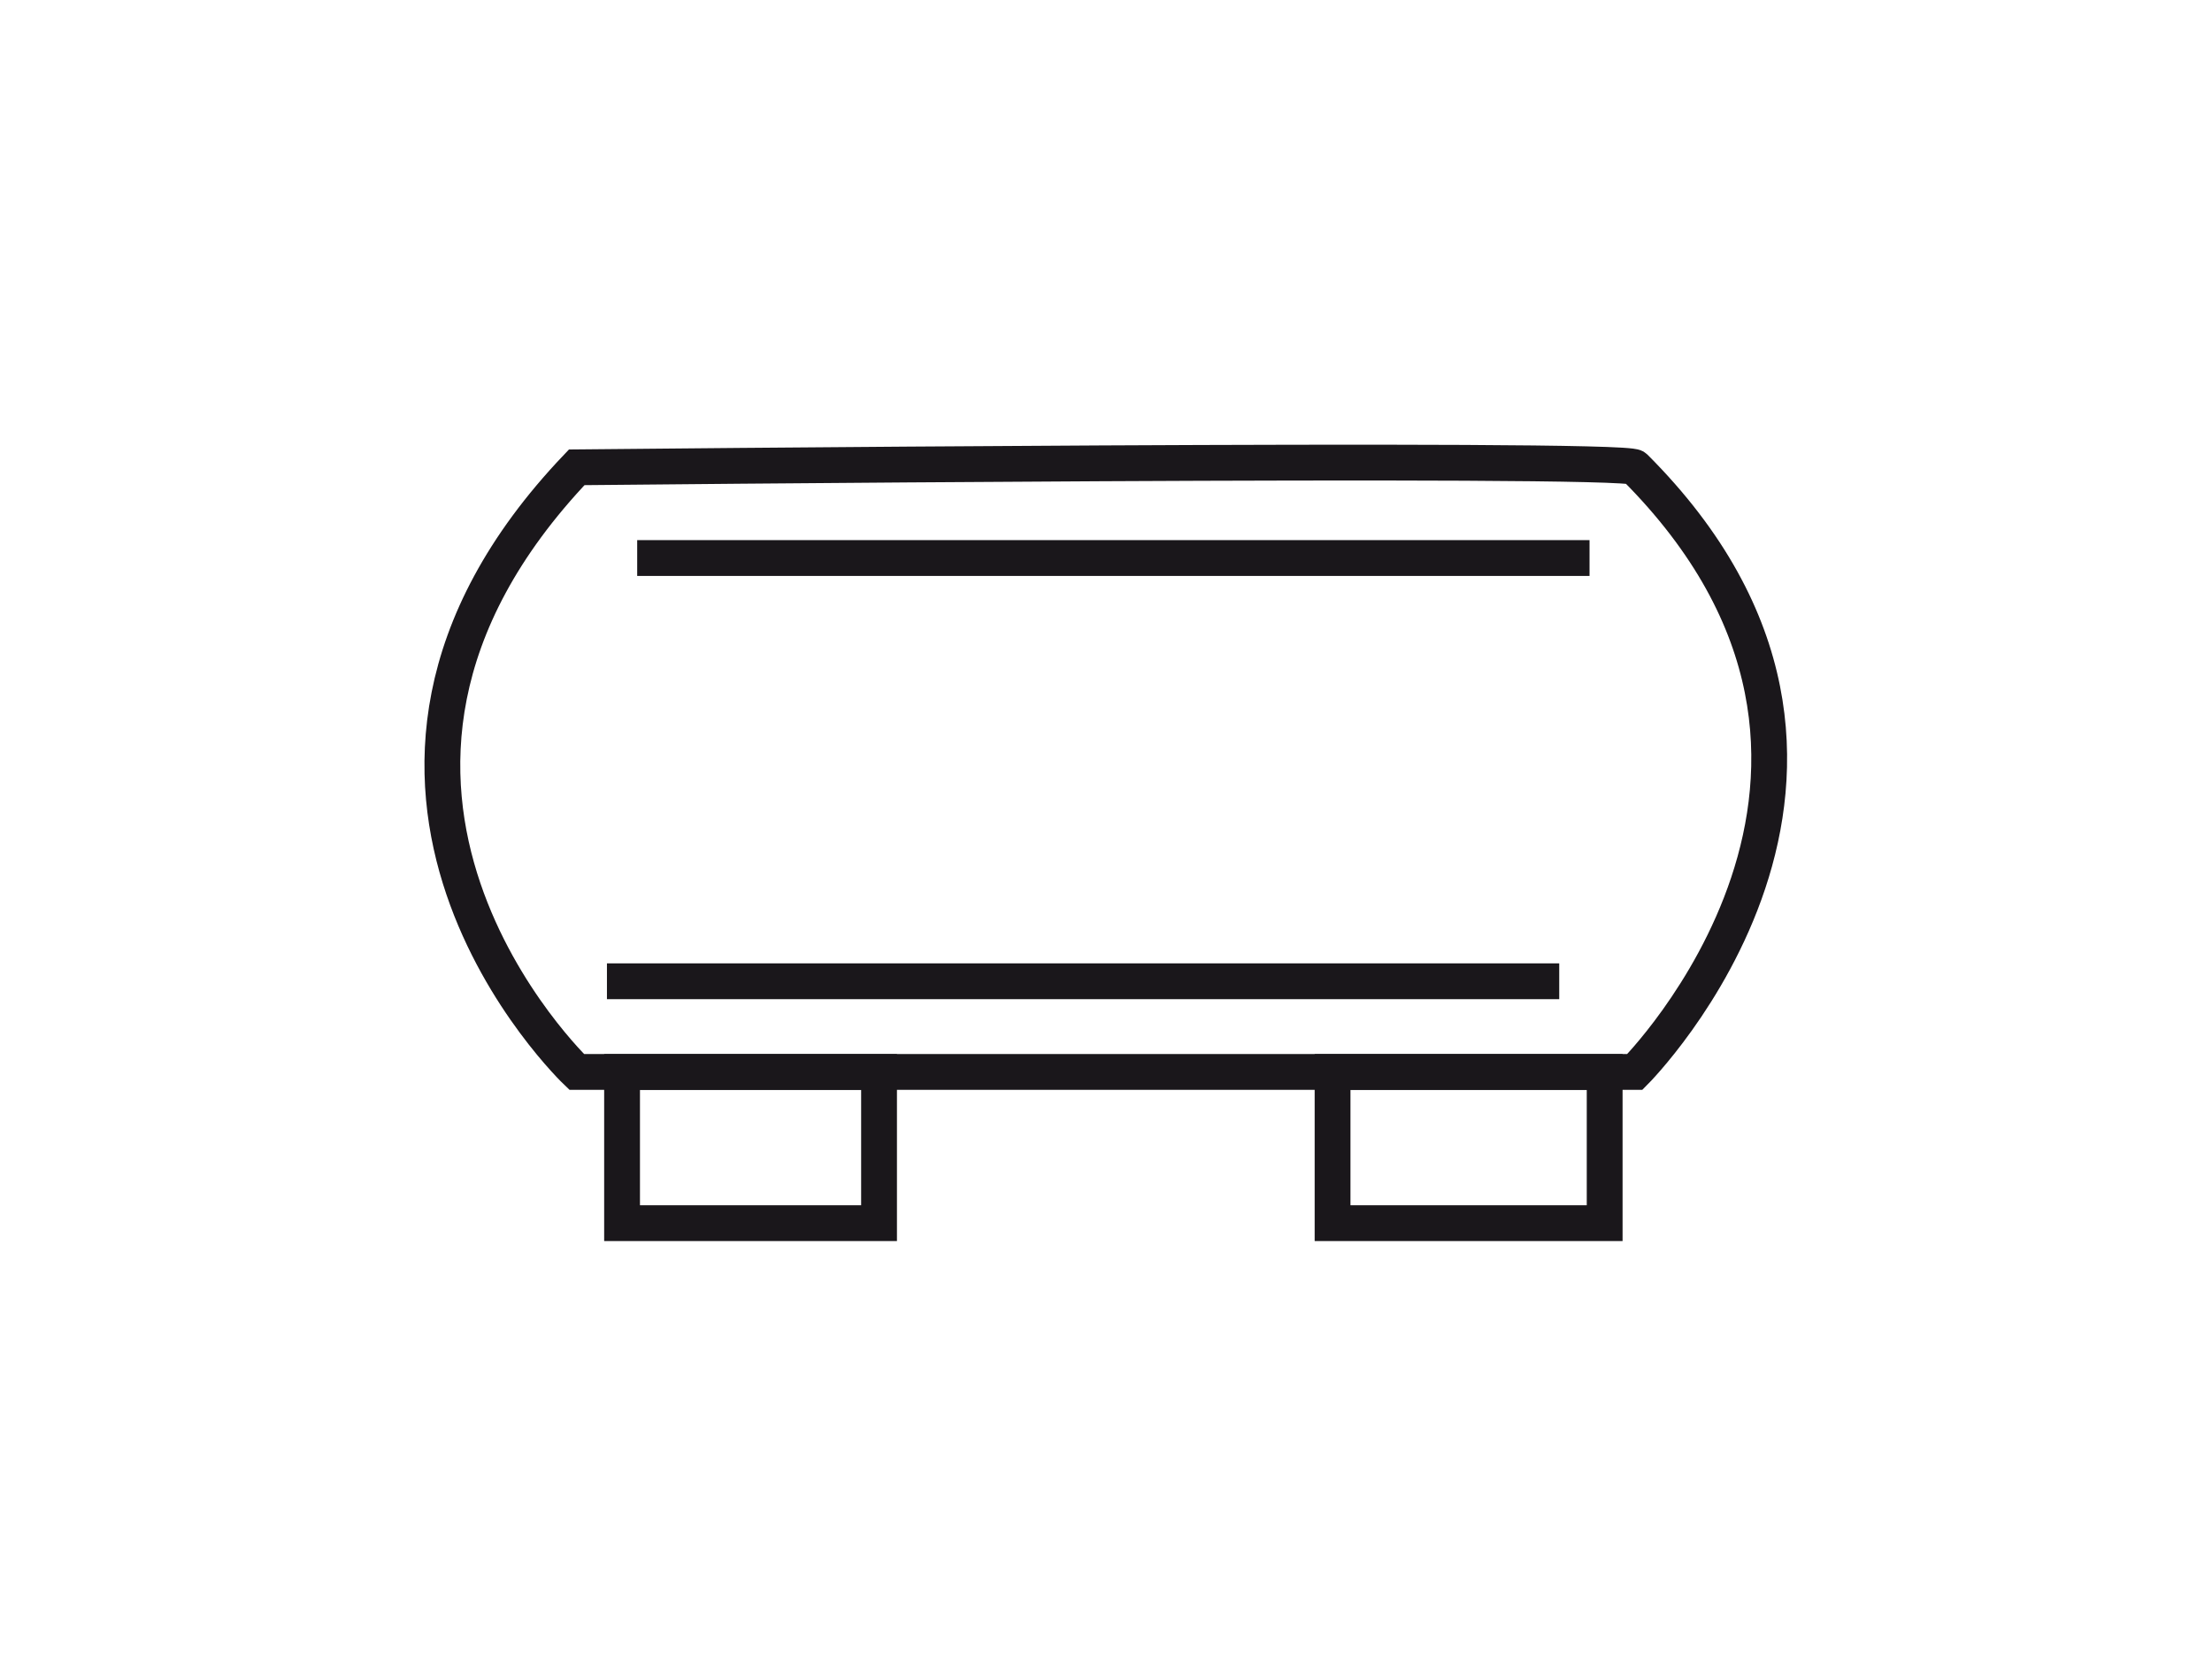 <svg xmlns:dc="http://purl.org/dc/elements/1.1/" xmlns:cc="http://creativecommons.org/ns#" xmlns:rdf="http://www.w3.org/1999/02/22-rdf-syntax-ns#" xmlns:svg="http://www.w3.org/2000/svg" xmlns="http://www.w3.org/2000/svg" xmlns:sodipodi="http://sodipodi.sourceforge.net/DTD/sodipodi-0.dtd" xmlns:inkscape="http://www.inkscape.org/namespaces/inkscape" version="1.1" id="svg2" xml:space="preserve" width="400" height="300" viewBox="0 0 75.591 75.591" sodipodi:docname="icon_Behalterbau.ai"><defs id="defs6"><clipPath clipPathUnits="userSpaceOnUse" id="clipPath18"><path d="M 0,56.693 H 56.693 V 0 H 0 Z" id="path16"></path></clipPath></defs><sodipodi:namedview pagecolor="#ffffff" bordercolor="#666666" borderopacity="1" objecttolerance="10" gridtolerance="10" guidetolerance="10" inkscape:pageopacity="0" inkscape:pageshadow="2" inkscape:window-width="640" inkscape:window-height="480" id="namedview4"></sodipodi:namedview><g id="g10" inkscape:groupmode="layer" inkscape:label="icon_Behalterbau" transform="matrix(1.333,0,0,-1.333,0,75.591)"><g id="g12"><g id="g14" clip-path="url(#clipPath18)"><g id="g20" transform="translate(46.43,20.066)"><path d="m 0,0 h -36.168 c 0,0 -10.334,9.816 0,20.668 0,0 35.803,0.363 36.168,0 C 10.335,10.333 0,0 0,0 Z" style="fill:none;stroke:#1a171b;stroke-width:1.224;stroke-linecap:butt;stroke-linejoin:miter;stroke-miterlimit:4;stroke-dasharray:none;stroke-opacity:1" id="path22"></path></g><g id="g24" transform="translate(12.329,37.633)"><path d="M 0,0 H 32.553" style="fill:none;stroke:#1a171b;stroke-width:1.224;stroke-linecap:butt;stroke-linejoin:miter;stroke-miterlimit:4;stroke-dasharray:none;stroke-opacity:1" id="path26"></path></g><g id="g28" transform="translate(11.295,23.166)"><path d="M 0,0 H 32.551" style="fill:none;stroke:#1a171b;stroke-width:1.224;stroke-linecap:butt;stroke-linejoin:miter;stroke-miterlimit:4;stroke-dasharray:none;stroke-opacity:1" id="path30"></path></g><path d="m 20.596,14.898 h -8.784 v 5.168 h 8.784 z" style="fill:none;stroke:#1a171b;stroke-width:1.224;stroke-linecap:butt;stroke-linejoin:miter;stroke-miterlimit:4;stroke-dasharray:none;stroke-opacity:1" id="path32"></path><path d="m 45.399,14.898 h -9.301 v 5.168 h 9.301 z" style="fill:none;stroke:#1a171b;stroke-width:1.224;stroke-linecap:butt;stroke-linejoin:miter;stroke-miterlimit:4;stroke-dasharray:none;stroke-opacity:1" id="path34"></path></g></g></g></svg>
